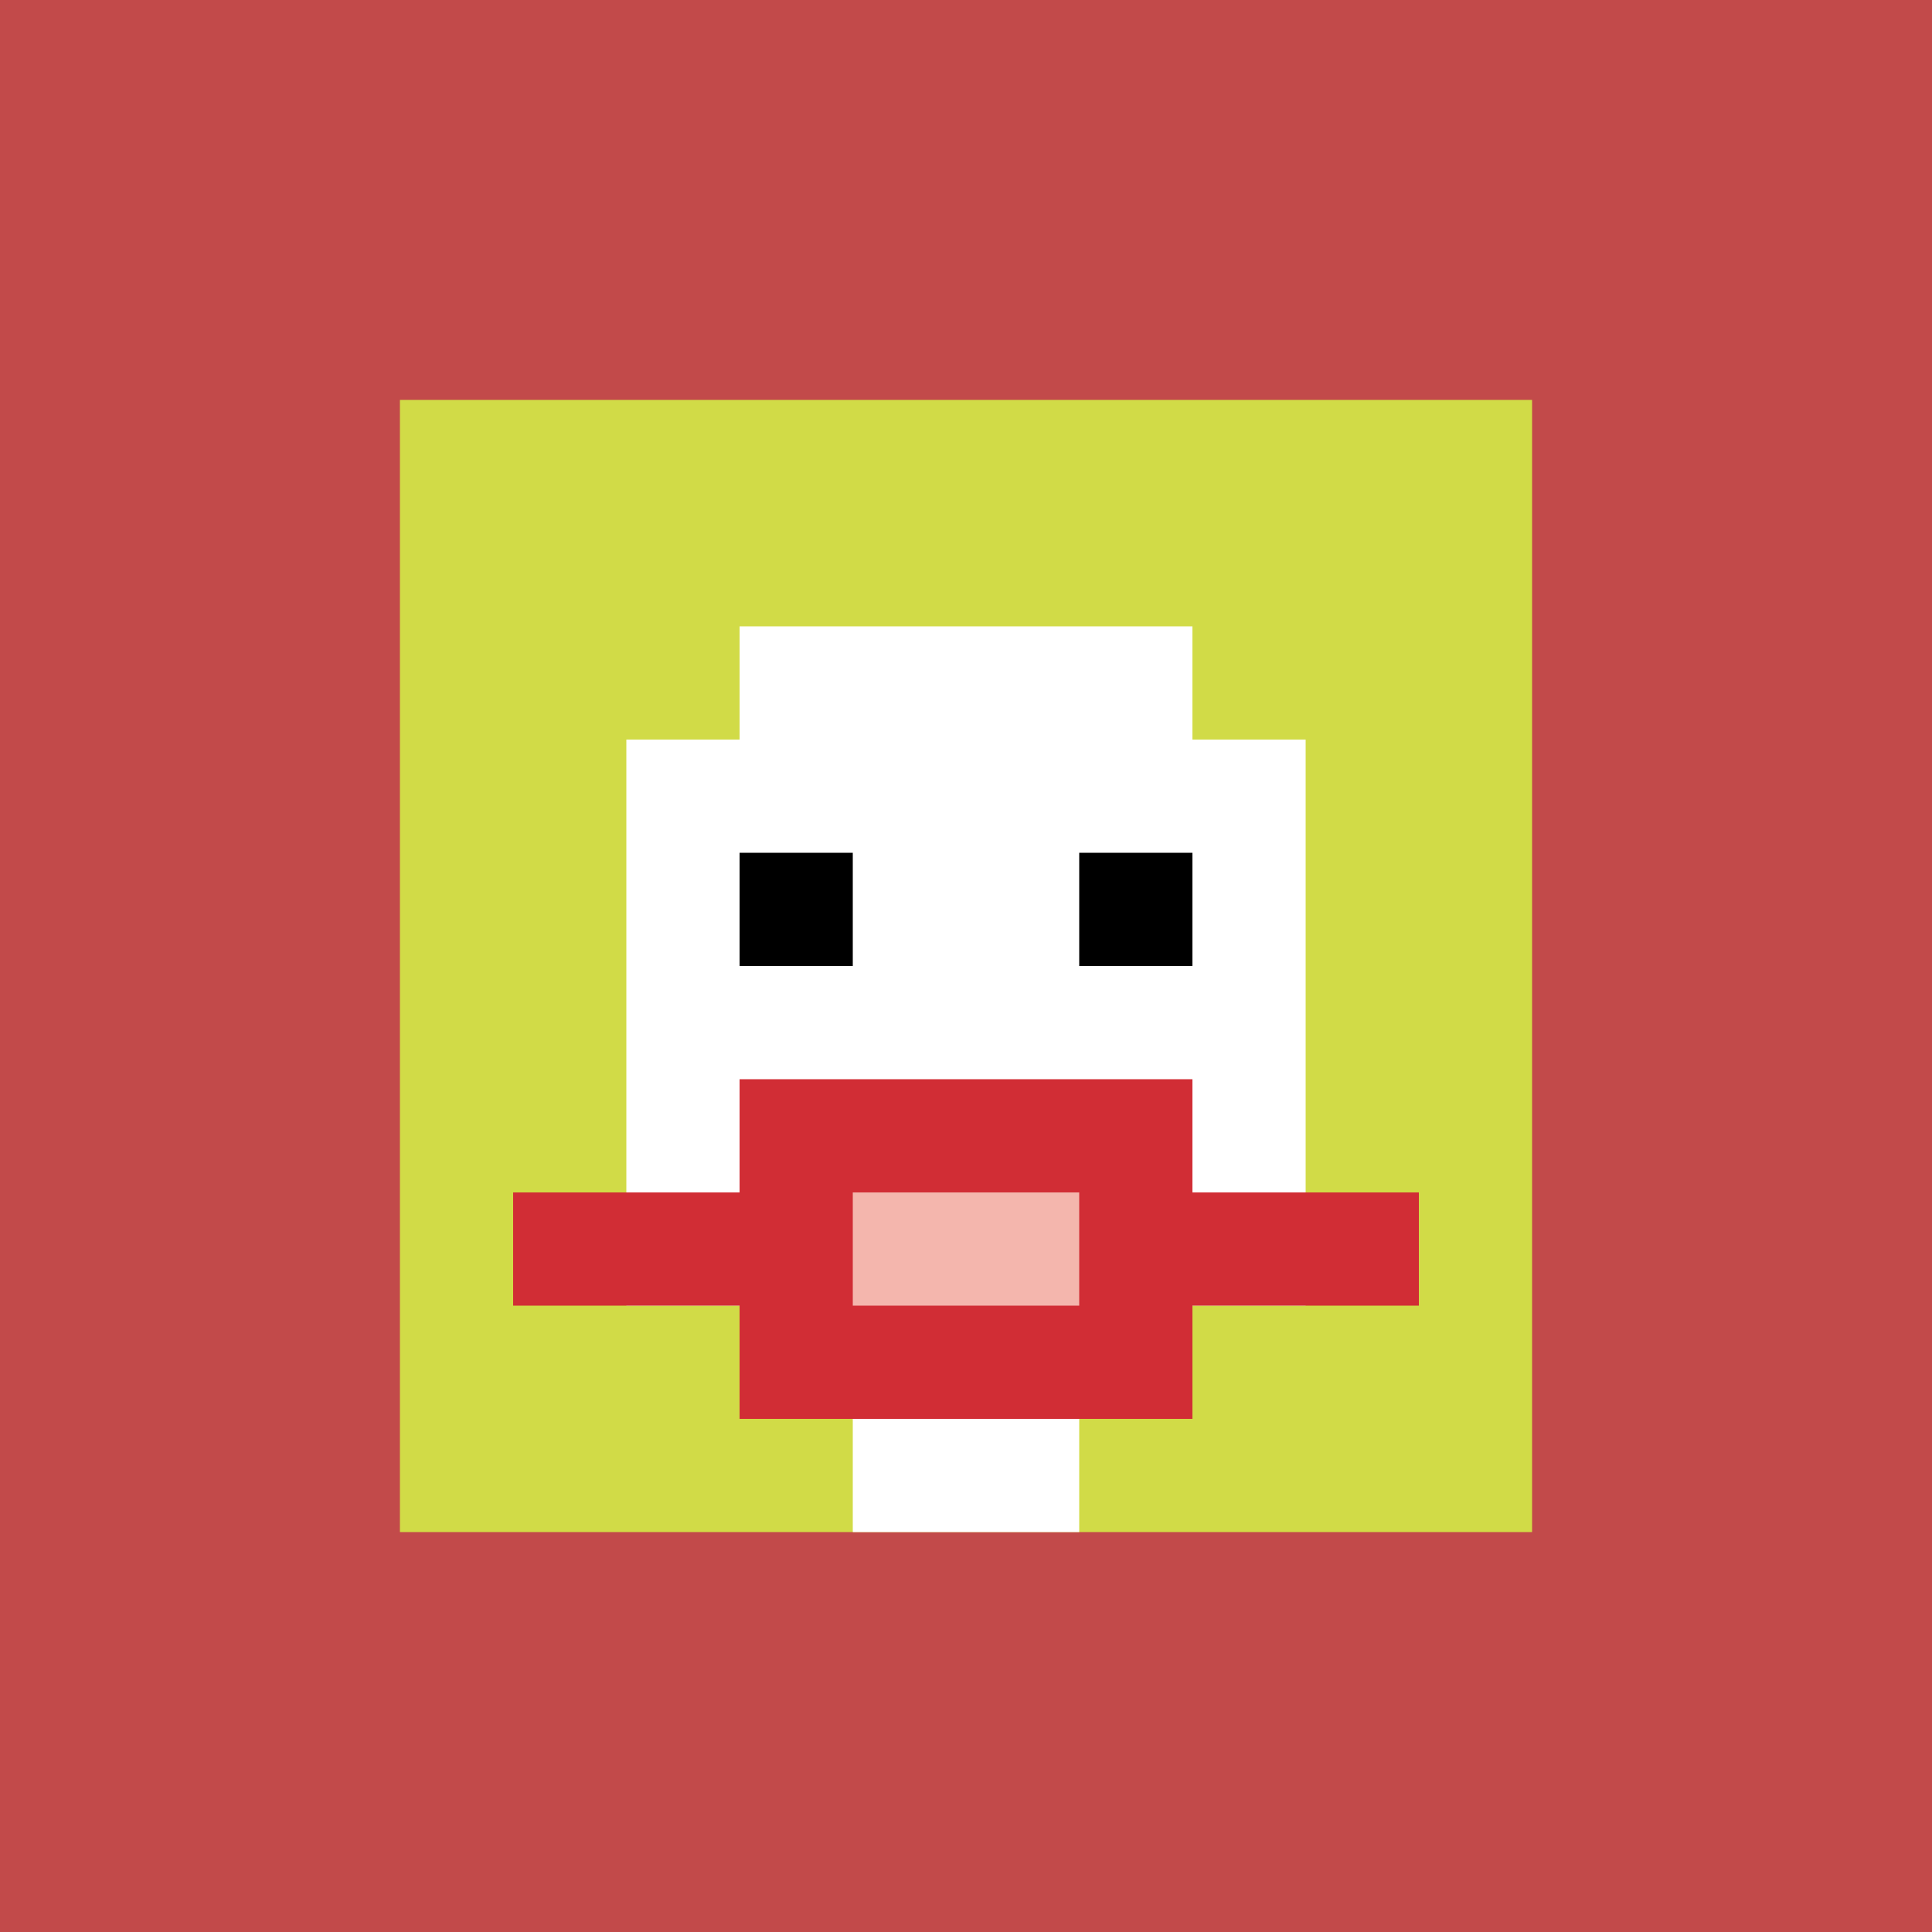<svg xmlns="http://www.w3.org/2000/svg" version="1.1" width="657" height="657"><title>'goose-pfp-340225' by Dmitri Cherniak</title><desc>seed=340225
backgroundColor=#c24a4a
padding=48
innerPadding=136
timeout=500
dimension=1
border=false
Save=function(){return n.handleSave()}
frame=218

Rendered at Sun Sep 15 2024 20:55:58 GMT+0200 (Central European Summer Time)
Generated in 1ms
</desc><defs></defs><rect width="100%" height="100%" fill="#c24a4a"></rect><g><g id="0-0"><rect x="136" y="136" height="385" width="385" fill="#D1DB47"></rect><g><rect id="136-136-3-2-4-7" x="251.5" y="213" width="154" height="269.5" fill="#ffffff"></rect><rect id="136-136-2-3-6-5" x="213" y="251.5" width="231" height="192.5" fill="#ffffff"></rect><rect id="136-136-4-8-2-2" x="290" y="444" width="77" height="77" fill="#ffffff"></rect><rect id="136-136-1-7-8-1" x="174.5" y="405.5" width="308" height="38.5" fill="#D12D35"></rect><rect id="136-136-3-6-4-3" x="251.5" y="367" width="154" height="115.5" fill="#D12D35"></rect><rect id="136-136-4-7-2-1" x="290" y="405.5" width="77" height="38.5" fill="#F4B6AD"></rect><rect id="136-136-3-4-1-1" x="251.5" y="290" width="38.5" height="38.5" fill="#000000"></rect><rect id="136-136-6-4-1-1" x="367" y="290" width="38.5" height="38.5" fill="#000000"></rect></g><rect x="136" y="136" stroke="white" stroke-width="0" height="385" width="385" fill="none"></rect></g></g></svg>